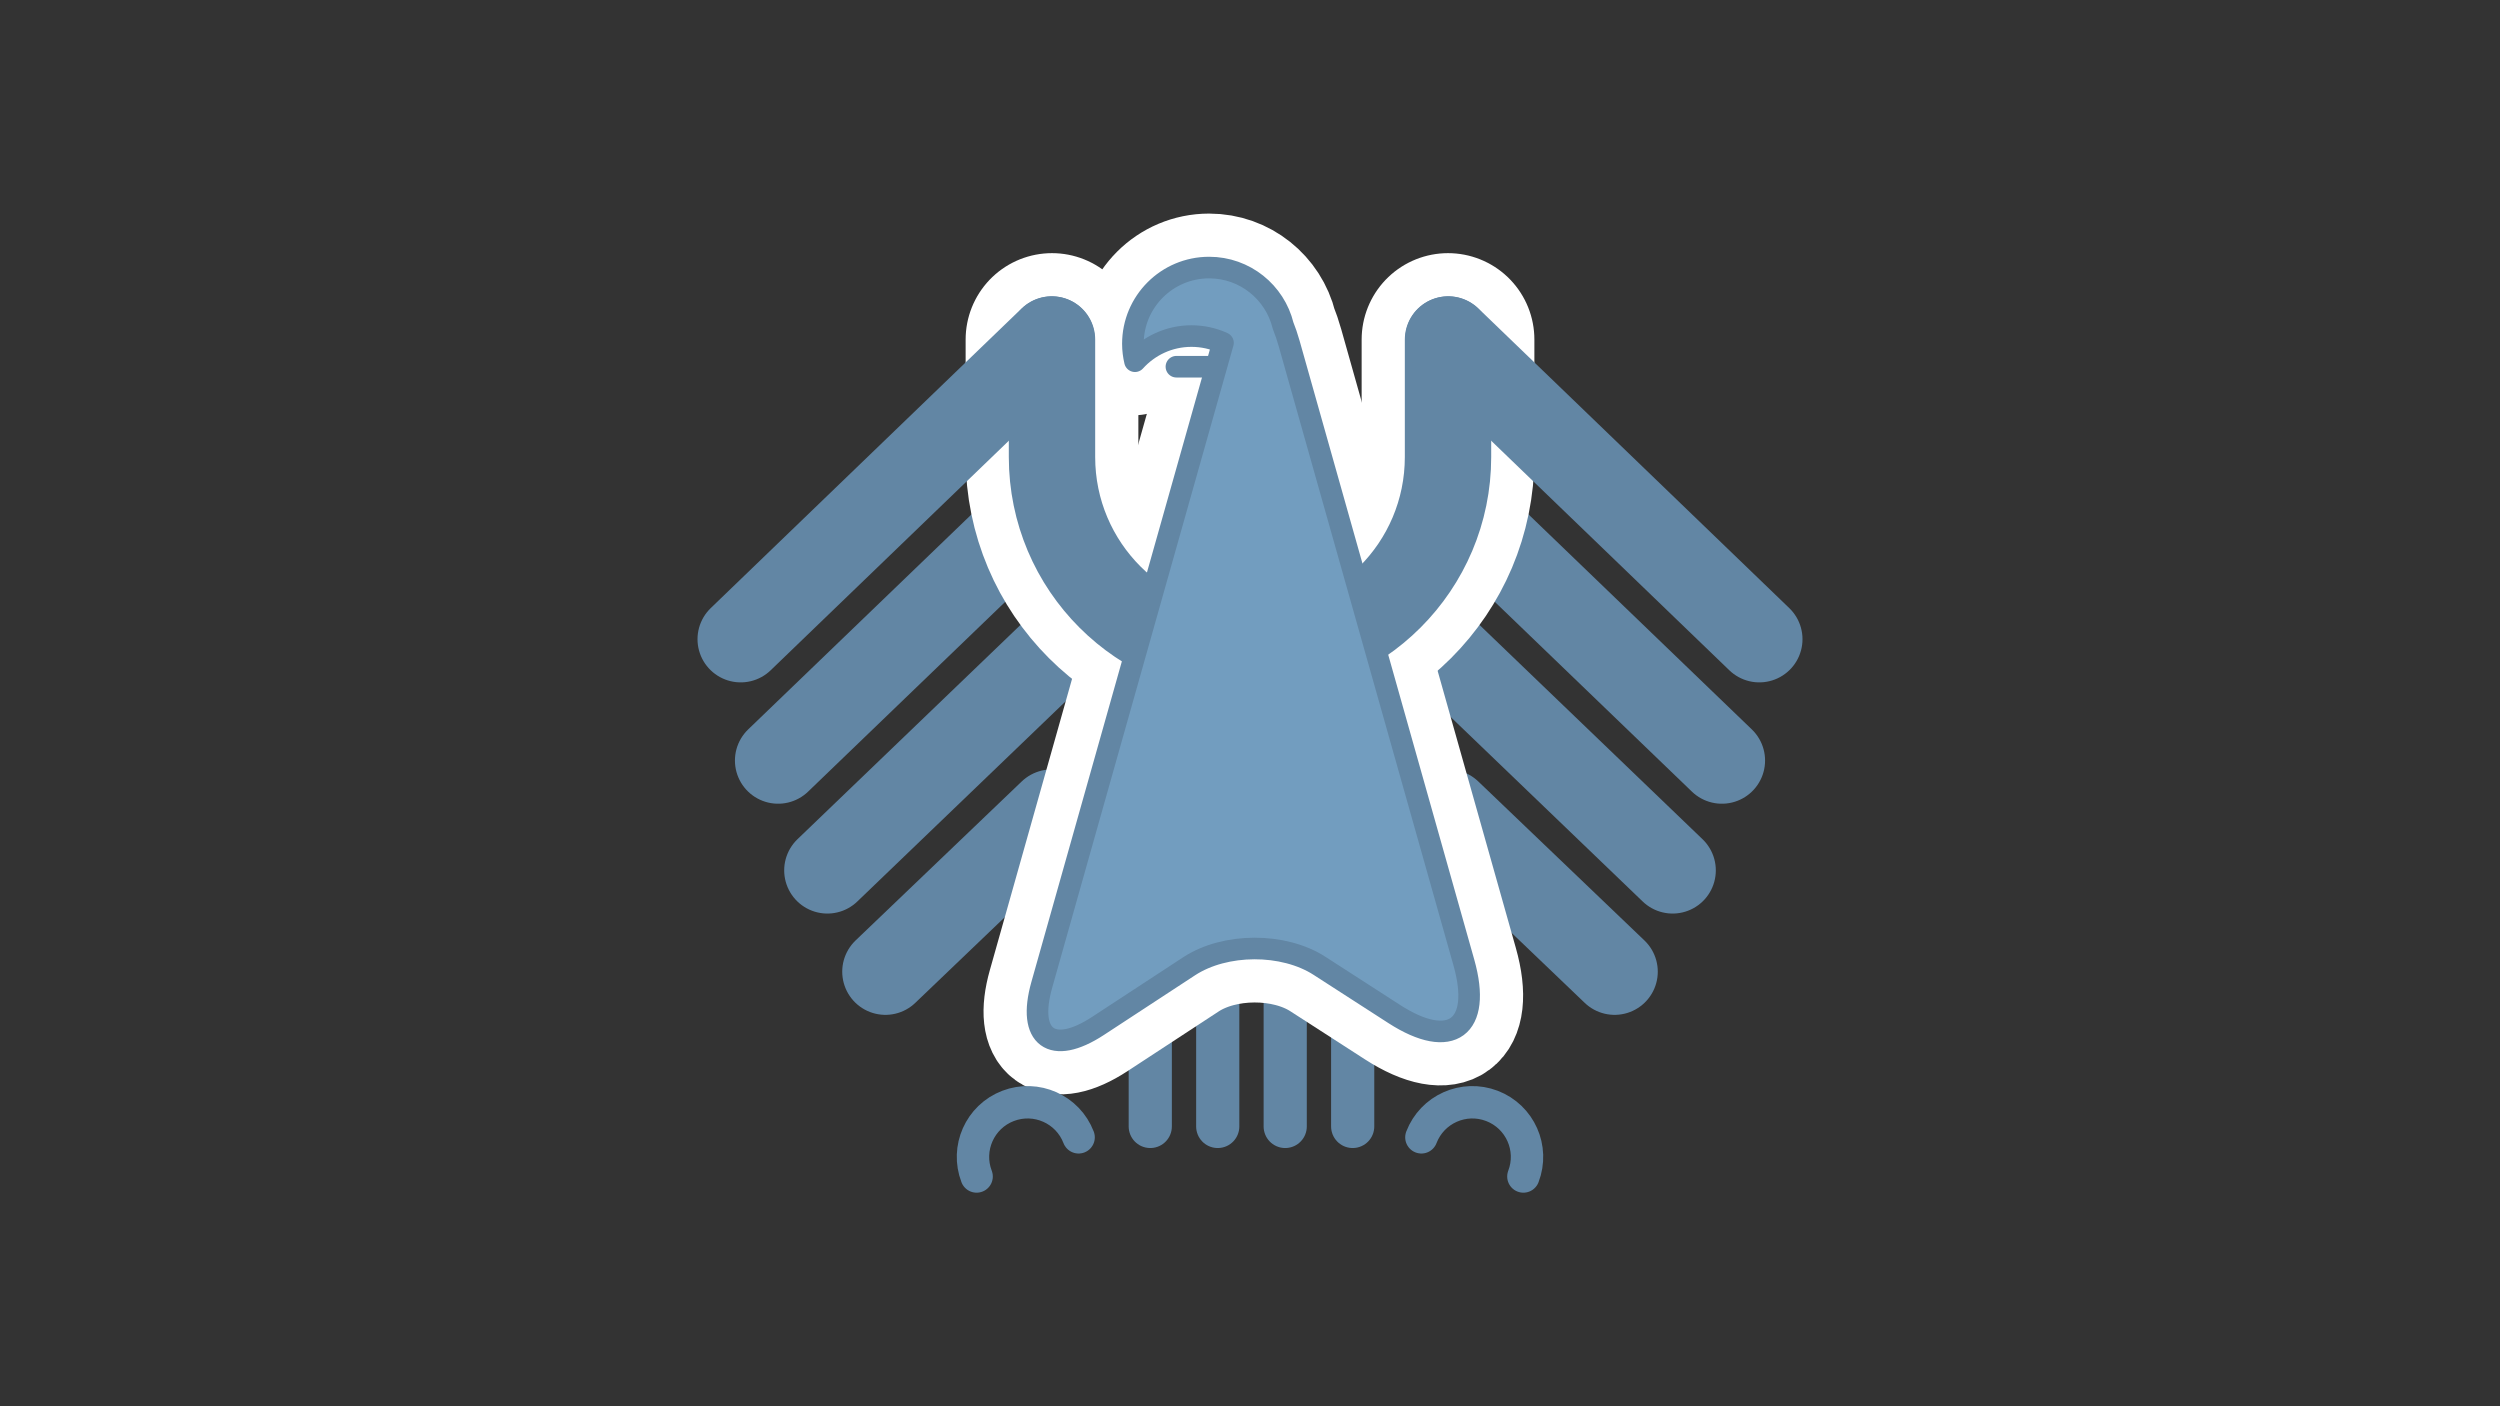 <?xml version="1.0" encoding="utf-8"?>
<!-- Generator: Adobe Illustrator 27.2.0, SVG Export Plug-In . SVG Version: 6.00 Build 0)  -->
<svg version="1.1" id="Ebene_1" xmlns="http://www.w3.org/2000/svg" xmlns:xlink="http://www.w3.org/1999/xlink" x="0px" y="0px"
	 viewBox="0 0 453.543 255.118" enable-background="new 0 0 453.543 255.118" xml:space="preserve">
<rect x="0" y="0" width="453.543" height="255.118" fill="#333333" stroke="none"/>
<line fill="none" stroke="#6286A4" stroke-width="15.669" stroke-linecap="round" x1="262.762" y1="90.203" x2="312.38" y2="137.974"/>
<line fill="none" stroke="#6286A4" stroke-width="15.669" stroke-linecap="round" x1="262.762" y1="118.812" x2="303.444" y2="157.901"/>
<line fill="none" stroke="#6286A4" stroke-width="15.669" stroke-linecap="round" x1="262.762" y1="147.423" x2="292.915" y2="176.279"/>
<g>
	<defs>
		<rect id="SVGID_1_" width="453.543" height="255.118"/>
	</defs>
	<clipPath id="SVGID_00000147183928496461773720000014542277767103574151_">
		<use xlink:href="#SVGID_1_"  overflow="visible"/>
	</clipPath>
	
		<path clip-path="url(#SVGID_00000147183928496461773720000014542277767103574151_)" fill="none" stroke="#6286A4" stroke-width="5.876" stroke-linecap="round" d="
		M257.865,206.331c1.961-5.11,7.694-7.661,12.803-5.7
		c5.11,1.962,7.662,7.693,5.701,12.804"/>
</g>
<line fill="none" stroke="#6286A4" stroke-width="7.834" stroke-linecap="round" x1="208.677" y1="172.599" x2="208.677" y2="204.356"/>
<line fill="none" stroke="#6286A4" stroke-width="7.834" stroke-linecap="round" x1="220.918" y1="172.599" x2="220.918" y2="204.356"/>
<line fill="none" stroke="#6286A4" stroke-width="7.834" stroke-linecap="round" x1="233.159" y1="172.599" x2="233.159" y2="204.356"/>
<line fill="none" stroke="#6286A4" stroke-width="7.834" stroke-linecap="round" x1="245.4" y1="172.599" x2="245.4" y2="204.356"/>
<line fill="none" stroke="#6286A4" stroke-width="15.669" stroke-linecap="round" x1="190.782" y1="90.203" x2="141.164" y2="137.974"/>
<line fill="none" stroke="#6286A4" stroke-width="15.669" stroke-linecap="round" x1="190.782" y1="118.812" x2="150.1" y2="157.901"/>
<line fill="none" stroke="#6286A4" stroke-width="15.669" stroke-linecap="round" x1="190.782" y1="147.423" x2="160.629" y2="176.279"/>
<g>
	<defs>
		<rect id="SVGID_00000180353971638638825120000009731947547790330780_" width="453.543" height="255.118"/>
	</defs>
	<clipPath id="SVGID_00000087401937905332123020000001434512402533009540_">
		<use xlink:href="#SVGID_00000180353971638638825120000009731947547790330780_"  overflow="visible"/>
	</clipPath>
	
		<path clip-path="url(#SVGID_00000087401937905332123020000001434512402533009540_)" fill="none" stroke="#FFFFFF" stroke-width="31.337" stroke-linecap="round" d="
		M190.85,61.593v21.322c0,19.838,16.083,35.922,35.922,35.922
		s35.922-16.084,35.922-35.922V61.593"/>
	<path clip-path="url(#SVGID_00000087401937905332123020000001434512402533009540_)" fill="#729DBF" d="M265.573,174.625
		L233.888,62.362c-0.349-1.237-0.725-2.314-1.115-3.292
		c-1.482-6.042-6.919-10.53-13.417-10.53c-7.638,0-13.83,6.191-13.83,13.83
		c0,1.089,0.139,2.144,0.377,3.161c2.531-2.797,6.177-4.564,10.246-4.564
		c2.043,0,3.98,0.444,5.724,1.239c-0.016,0.055-0.033,0.101-0.049,0.156
		l-32.823,116.294c-2.703,9.577,1.856,12.923,10.182,7.473l16.547-10.833
		c6.516-4.266,17.104-4.302,23.65-0.081l13.562,8.747
		C263.249,190.609,268.904,186.429,265.573,174.625"/>
	
		<path clip-path="url(#SVGID_00000087401937905332123020000001434512402533009540_)" fill="none" stroke="#FFFFFF" stroke-width="19.586" stroke-linejoin="round" d="
		M265.573,174.625L233.888,62.362c-0.349-1.237-0.725-2.314-1.115-3.292
		c-1.482-6.042-6.919-10.53-13.417-10.53c-7.638,0-13.83,6.191-13.83,13.83
		c0,1.089,0.139,2.144,0.377,3.161c2.531-2.797,6.177-4.564,10.246-4.564
		c2.043,0,3.98,0.444,5.724,1.239c-0.016,0.055-0.033,0.101-0.049,0.156
		l-32.823,116.294c-2.703,9.577,1.856,12.923,10.182,7.473l16.547-10.833
		c6.516-4.266,17.104-4.302,23.65-0.081l13.562,8.747
		C263.249,190.609,268.904,186.429,265.573,174.625z"/>
	
		<path clip-path="url(#SVGID_00000087401937905332123020000001434512402533009540_)" fill="none" stroke="#6286A4" stroke-width="15.669" stroke-linecap="round" d="
		M190.85,61.593v21.322c0,19.838,16.083,35.922,35.922,35.922
		s35.922-16.084,35.922-35.922V61.593"/>
</g>
<line fill="none" stroke="#6286A4" stroke-width="3.917" stroke-linecap="round" x1="213.421" y1="66.527" x2="224.747" y2="66.527"/>
<g>
	<defs>
		<rect id="SVGID_00000075160829901963001170000000347115891633505976_" width="453.543" height="255.118"/>
	</defs>
	<clipPath id="SVGID_00000000945350378023281270000013301773053689949874_">
		<use xlink:href="#SVGID_00000075160829901963001170000000347115891633505976_"  overflow="visible"/>
	</clipPath>
	<path clip-path="url(#SVGID_00000000945350378023281270000013301773053689949874_)" fill="#729DBF" d="M265.573,174.625
		L233.888,62.362c-0.349-1.237-0.725-2.314-1.115-3.292
		c-1.482-6.042-6.919-10.53-13.417-10.53c-7.638,0-13.83,6.191-13.83,13.83
		c0,1.089,0.139,2.144,0.377,3.161c2.531-2.797,6.177-4.564,10.246-4.564
		c2.043,0,3.98,0.444,5.724,1.239c-0.016,0.055-0.033,0.101-0.049,0.156
		l-32.823,116.294c-2.703,9.577,1.856,12.923,10.182,7.473l16.547-10.833
		c6.516-4.266,17.104-4.302,23.65-0.081l13.562,8.747
		C263.249,190.609,268.904,186.429,265.573,174.625"/>
	
		<path clip-path="url(#SVGID_00000000945350378023281270000013301773053689949874_)" fill="none" stroke="#6286A4" stroke-width="3.917" stroke-linejoin="round" d="
		M265.573,174.625L233.888,62.362c-0.349-1.237-0.725-2.314-1.115-3.292
		c-1.482-6.042-6.919-10.53-13.417-10.53c-7.638,0-13.83,6.191-13.83,13.83
		c0,1.089,0.139,2.144,0.377,3.161c2.531-2.797,6.177-4.564,10.246-4.564
		c2.043,0,3.98,0.444,5.724,1.239c-0.016,0.055-0.033,0.101-0.049,0.156
		l-32.823,116.294c-2.703,9.577,1.856,12.923,10.182,7.473l16.547-10.833
		c6.516-4.266,17.104-4.302,23.65-0.081l13.562,8.747
		C263.249,190.609,268.904,186.429,265.573,174.625z"/>
</g>
<line fill="none" stroke="#6286A4" stroke-width="15.669" stroke-linecap="round" x1="190.782" y1="61.593" x2="134.375" y2="115.961"/>
<g>
	<defs>
		<rect id="SVGID_00000074443797610666013110000003317551155949765274_" width="453.543" height="255.118"/>
	</defs>
	<clipPath id="SVGID_00000176029393628468373700000009591456463070581676_">
		<use xlink:href="#SVGID_00000074443797610666013110000003317551155949765274_"  overflow="visible"/>
	</clipPath>
	
		<path clip-path="url(#SVGID_00000176029393628468373700000009591456463070581676_)" fill="none" stroke="#6286A4" stroke-width="5.876" stroke-linecap="round" d="
		M195.678,206.331c-1.961-5.11-7.694-7.661-12.803-5.7
		c-5.11,1.962-7.662,7.693-5.701,12.804"/>
</g>
<line fill="none" stroke="#6286A4" stroke-width="15.669" stroke-linecap="round" x1="262.762" y1="61.593" x2="319.169" y2="115.961"/>
</svg>
